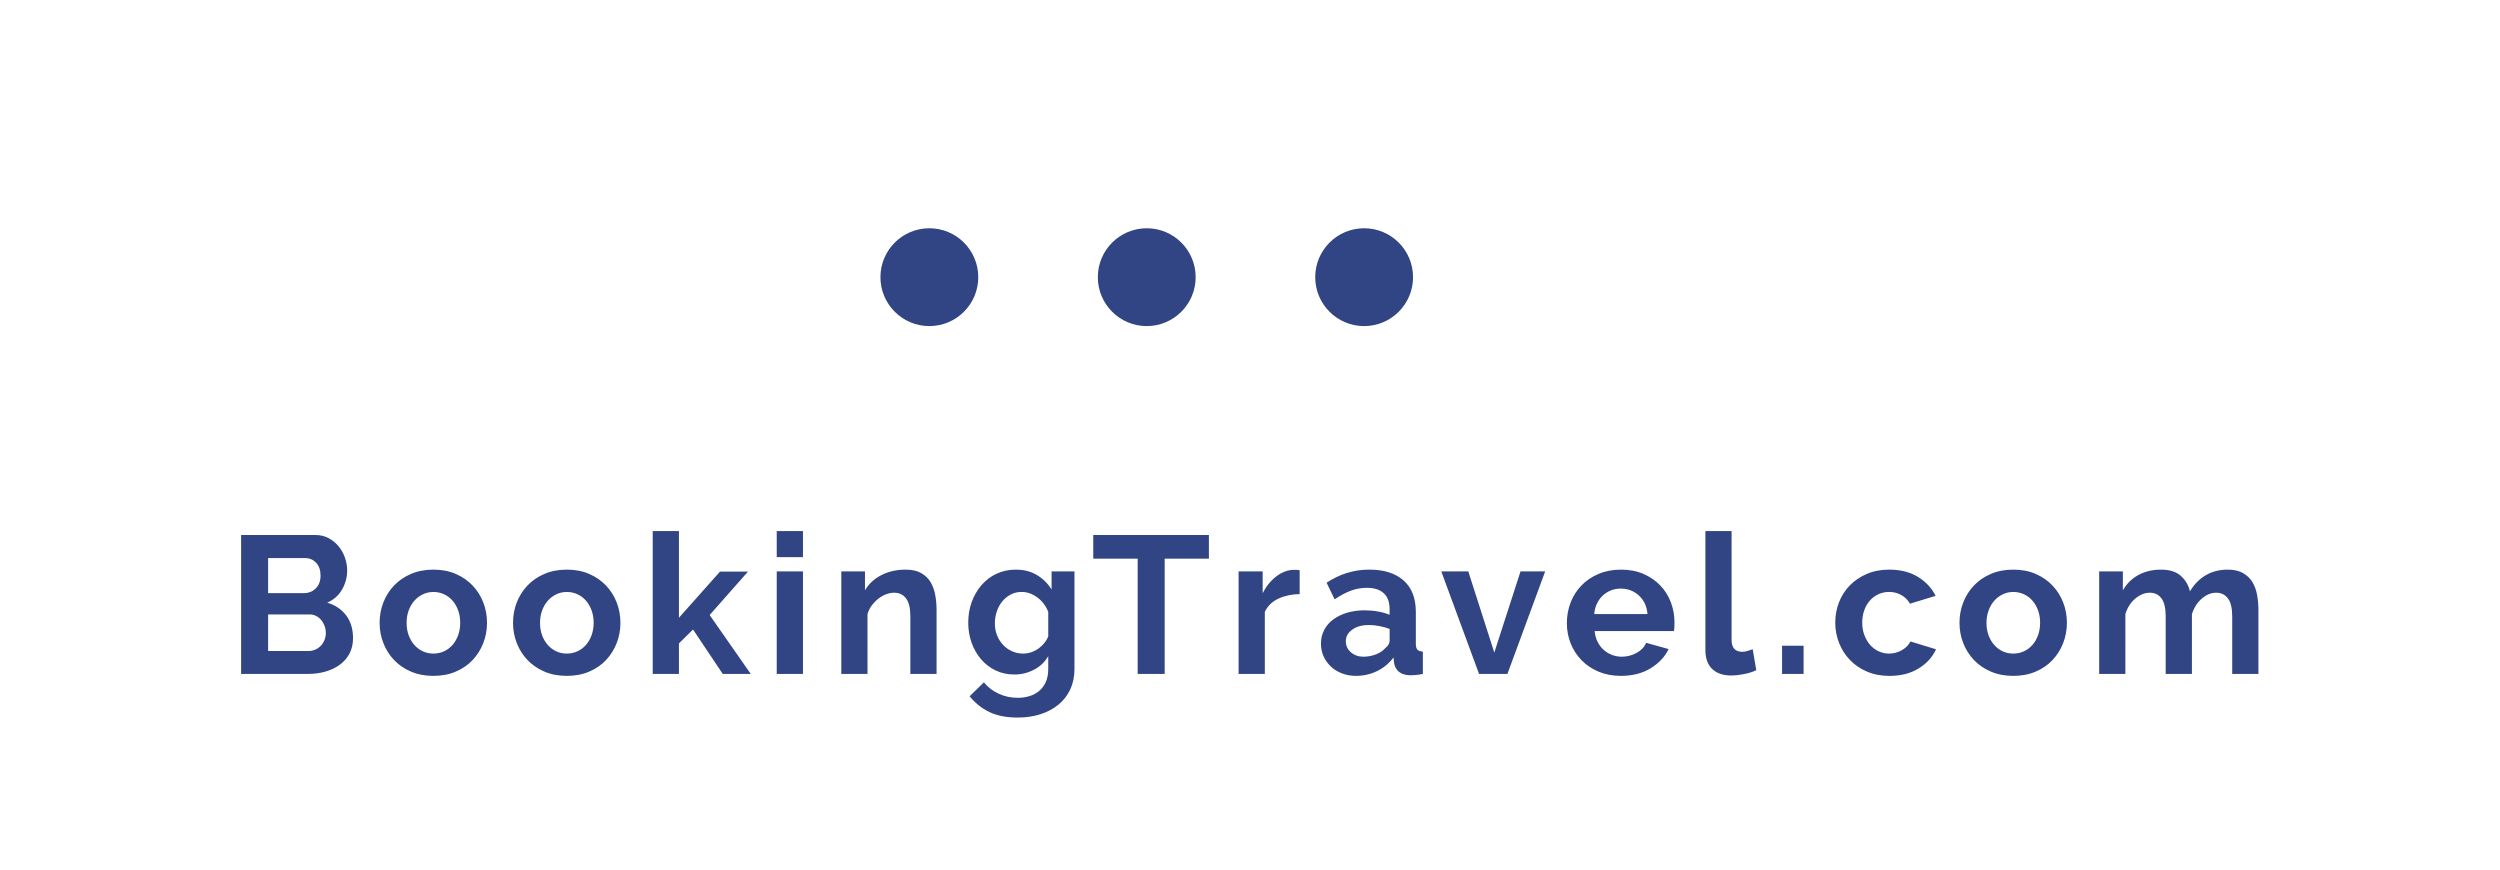 <svg width="230" height="80" viewBox="0 0 230 80" xmlns="http://www.w3.org/2000/svg">
    <g transform="translate(22 21)" fill="#314483" fill-rule="evenodd">
        <path d="M10.478 37.706c0 .54-.108 1.014-.324 1.422-.216.408-.513.75-.89 1.026-.38.276-.817.486-1.315.63-.5.144-1.03.216-1.594.216H.182V28.22h6.84c.444 0 .846.096 1.206.288.36.192.666.44.918.747.252.306.447.654.585 1.044.14.39.208.782.208 1.178 0 .624-.156 1.21-.468 1.755-.312.546-.768.95-1.368 1.215.732.216 1.31.603 1.737 1.16.425.56.638 1.258.638 2.098zm-2.502-.468c0-.228-.04-.447-.117-.657-.08-.21-.184-.392-.316-.548-.132-.156-.288-.28-.468-.37-.18-.09-.378-.134-.594-.134H2.666v3.366h3.69c.228 0 .44-.042.64-.126.197-.084.368-.2.512-.35.144-.15.258-.328.342-.532.084-.204.126-.42.126-.648zm-5.31-6.894v3.222h3.312c.42 0 .777-.144 1.07-.432.295-.288.442-.684.442-1.188 0-.492-.135-.882-.405-1.17-.27-.288-.603-.432-1-.432h-3.42zM17.874 41.18c-.768 0-1.458-.132-2.07-.396-.612-.264-1.13-.62-1.557-1.07-.426-.45-.753-.97-.98-1.558-.23-.588-.343-1.206-.343-1.854 0-.66.114-1.284.342-1.872.228-.588.555-1.107.98-1.557.427-.45.946-.807 1.558-1.07.612-.265 1.302-.397 2.07-.397.768 0 1.455.132 2.06.396.607.264 1.123.62 1.55 1.07.425.45.752.97.98 1.558.228.588.342 1.212.342 1.872 0 .648-.114 1.266-.342 1.854-.228.588-.552 1.107-.972 1.557-.42.45-.936.807-1.548 1.07-.612.265-1.302.397-2.07.397zm-2.466-4.878c0 .42.063.8.19 1.143.125.342.3.64.52.89.223.253.484.448.784.586.3.14.624.208.972.208s.672-.07.972-.207c.3-.137.56-.332.783-.584.22-.252.395-.552.52-.9.127-.348.19-.732.19-1.152 0-.408-.063-.786-.19-1.134-.125-.348-.3-.648-.52-.9-.223-.252-.484-.447-.784-.585-.3-.138-.624-.207-.972-.207s-.672.072-.972.216c-.3.144-.56.342-.783.594-.223.252-.397.552-.523.9s-.19.726-.19 1.134zm14.74 4.878c-.767 0-1.457-.132-2.07-.396-.61-.264-1.13-.62-1.556-1.07-.426-.45-.753-.97-.98-1.558-.23-.588-.343-1.206-.343-1.854 0-.66.113-1.284.34-1.872.23-.588.556-1.107.982-1.557.426-.45.945-.807 1.557-1.07.61-.265 1.3-.397 2.07-.397.767 0 1.454.132 2.06.396.606.264 1.122.62 1.548 1.07.426.45.753.97.98 1.558.23.588.343 1.212.343 1.872 0 .648-.113 1.266-.34 1.854-.23.588-.553 1.107-.973 1.557-.42.45-.936.807-1.548 1.07-.613.265-1.303.397-2.07.397zm-2.465-4.878c0 .42.063.8.19 1.143.125.342.3.64.52.89.223.253.484.448.784.586.3.14.624.208.972.208.347 0 .67-.07.97-.207.3-.137.562-.332.784-.584.222-.252.396-.552.522-.9s.19-.732.19-1.152c0-.408-.064-.786-.19-1.134-.126-.348-.3-.648-.522-.9-.222-.252-.483-.447-.783-.585-.3-.138-.623-.207-.97-.207-.35 0-.673.072-.973.216-.3.144-.56.342-.783.594-.222.252-.396.552-.522.9s-.19.726-.19 1.134zM44.493 41l-2.735-4.086-1.296 1.278V41H38.05V27.86h2.412v7.974l3.78-4.248h2.574l-3.528 3.996L47.068 41h-2.574zm4.967 0v-9.432h2.412V41H49.46zm0-10.746V27.86h2.412v2.394H49.46zM64.165 41h-2.412v-5.292c0-.756-.132-1.308-.396-1.656-.264-.348-.63-.522-1.098-.522-.24 0-.487.048-.74.144-.25.096-.488.23-.71.405-.222.173-.423.38-.603.62s-.312.504-.396.792V41H55.4v-9.432h2.177v1.746c.348-.6.852-1.068 1.512-1.404.66-.336 1.403-.504 2.23-.504.59 0 1.07.108 1.44.324.373.216.66.498.865.846.204.348.345.744.423 1.188.078.444.117.894.117 1.35V41zm7.144.054c-.625 0-1.198-.126-1.72-.378s-.97-.597-1.34-1.035c-.373-.437-.66-.944-.865-1.52-.204-.576-.306-1.188-.306-1.836 0-.684.107-1.32.323-1.908.216-.588.516-1.104.9-1.548.384-.444.843-.792 1.377-1.044s1.125-.378 1.773-.378c.744 0 1.392.165 1.944.495.552.33 1.002.772 1.35 1.324v-1.656h2.106v8.982c0 .696-.13 1.32-.387 1.872-.258.552-.62 1.02-1.09 1.404-.467.384-1.02.678-1.655.882-.635.204-1.33.306-2.087.306-1.044 0-1.917-.17-2.62-.513-.7-.34-1.304-.824-1.808-1.448l1.314-1.278c.36.444.812.792 1.358 1.044s1.13.378 1.755.378c.372 0 .73-.05 1.07-.153.343-.102.643-.26.9-.477.26-.216.463-.492.613-.828.15-.336.225-.732.225-1.188v-1.188c-.31.54-.75.957-1.313 1.25-.564.295-1.17.442-1.818.442zm.827-1.926c.264 0 .516-.042.756-.126.24-.084.46-.198.657-.342.198-.144.375-.312.53-.504.157-.192.277-.396.36-.612v-2.25c-.215-.552-.55-.996-1.007-1.332-.456-.336-.936-.504-1.44-.504-.372 0-.71.08-1.017.243-.306.163-.567.38-.783.65-.216.27-.38.578-.495.926-.114.348-.17.708-.17 1.08 0 .384.065.744.197 1.08.132.336.315.63.55.882.233.252.51.45.827.594.318.144.663.216 1.035.216zm17.08-8.73H85.15V41h-2.484V30.398H78.58V28.22h10.638v2.178zm8.352 3.258c-.733.012-1.387.153-1.963.423-.576.27-.99.674-1.242 1.214V41h-2.412v-9.432h2.214v2.016c.324-.648.747-1.17 1.27-1.566.52-.396 1.07-.594 1.646-.594.132 0 .23.003.297.01.066.005.13.014.19.026v2.196zm5.18 7.524c-.455 0-.88-.075-1.277-.225-.396-.15-.738-.36-1.026-.63-.288-.27-.513-.585-.675-.945-.162-.36-.243-.756-.243-1.188 0-.444.098-.855.296-1.233.198-.38.474-.7.828-.964s.777-.47 1.27-.62c.49-.15 1.03-.226 1.62-.226.42 0 .83.036 1.232.108.402.072.76.174 1.07.306v-.54c0-.624-.176-1.104-.53-1.44-.354-.336-.88-.504-1.575-.504-.503 0-.995.09-1.475.27-.48.18-.972.444-1.476.792l-.74-1.53c1.213-.804 2.52-1.206 3.925-1.206 1.356 0 2.41.333 3.16 1 .75.665 1.124 1.628 1.124 2.888v2.934c0 .252.047.432.143.54.096.108.264.168.504.18V41c-.228.048-.44.08-.64.1-.197.017-.368.026-.512.026-.456-.012-.804-.117-1.044-.315-.24-.197-.39-.464-.45-.8l-.053-.522c-.42.552-.93.972-1.53 1.26-.6.288-1.242.432-1.926.432zm.685-1.764c.408 0 .795-.072 1.16-.216.367-.144.652-.336.856-.576.265-.204.397-.432.397-.684v-1.08c-.288-.108-.6-.195-.936-.26-.335-.067-.66-.1-.97-.1-.625 0-1.135.14-1.53.423-.397.282-.595.64-.595 1.07 0 .41.156.748.468 1.018.312.27.696.406 1.152.406zM114.072 41l-3.474-9.432h2.484l2.394 7.47 2.412-7.47h2.268L116.682 41h-2.61zm13.05.18c-.757 0-1.44-.13-2.053-.387-.613-.258-1.135-.61-1.567-1.053-.432-.444-.765-.96-1-1.548-.233-.588-.35-1.206-.35-1.854 0-.672.114-1.305.342-1.9.228-.593.558-1.115.99-1.565.432-.45.957-.807 1.575-1.07.618-.265 1.31-.397 2.08-.397.767 0 1.454.132 2.06.396.606.264 1.122.618 1.548 1.062.426.444.75.96.972 1.548.222.588.333 1.2.333 1.836 0 .156-.003.306-.01.45-.005.144-.02.264-.044.36h-7.29c.035.372.125.702.27.99.143.288.33.534.557.738.228.204.486.36.774.468.29.108.59.162.9.162.48 0 .934-.117 1.36-.35.426-.235.717-.544.873-.928l2.07.576c-.348.72-.903 1.31-1.665 1.773-.762.462-1.67.693-2.727.693zm2.447-5.688c-.06-.708-.322-1.275-.784-1.7-.462-.427-1.023-.64-1.683-.64-.324 0-.627.057-.91.17-.28.115-.53.274-.746.478-.216.204-.393.45-.53.738-.14.288-.22.606-.244.954h4.896zm5.325-7.632h2.412v10.008c0 .732.33 1.098.99 1.098.132 0 .285-.024.46-.072.173-.048.338-.102.494-.162l.325 1.926c-.324.156-.702.276-1.134.36-.43.084-.82.126-1.17.126-.755 0-1.34-.2-1.754-.603-.414-.4-.62-.974-.62-1.718V27.86zM141.95 41v-2.592h1.98V41h-1.98zm4.894-4.716c0-.66.114-1.284.342-1.872.228-.588.558-1.104.99-1.548.432-.444.954-.798 1.566-1.062.612-.264 1.302-.396 2.07-.396 1.032 0 1.91.222 2.637.666.725.444 1.268 1.026 1.628 1.746l-2.358.72c-.204-.348-.474-.615-.81-.8-.336-.187-.708-.28-1.116-.28-.348 0-.672.07-.972.207-.3.138-.56.33-.783.576-.223.247-.397.544-.523.892s-.19.732-.19 1.152c0 .42.067.804.2 1.152.13.348.308.648.53.9.222.252.483.447.783.585.3.14.618.208.954.208.432 0 .83-.108 1.197-.324.367-.216.622-.48.766-.792l2.358.72c-.324.72-.858 1.308-1.602 1.764-.744.456-1.638.684-2.682.684-.768 0-1.458-.132-2.07-.396-.612-.264-1.134-.62-1.566-1.07-.432-.45-.765-.973-1-1.567-.233-.594-.35-1.215-.35-1.863zm16.38 4.896c-.77 0-1.46-.132-2.07-.396-.613-.264-1.132-.62-1.558-1.07-.426-.45-.753-.97-.98-1.558-.23-.588-.343-1.206-.343-1.854 0-.66.114-1.284.342-1.872.228-.588.555-1.107.98-1.557.427-.45.946-.807 1.558-1.07.612-.265 1.302-.397 2.07-.397.768 0 1.455.132 2.06.396.607.264 1.123.62 1.55 1.07.425.45.752.97.98 1.558.228.588.342 1.212.342 1.872 0 .648-.114 1.266-.342 1.854-.228.588-.552 1.107-.972 1.557-.42.45-.935.807-1.547 1.07-.612.265-1.302.397-2.07.397zm-2.467-4.878c0 .42.063.8.19 1.143.125.342.3.64.52.89.223.253.484.448.784.586.3.14.625.208.973.208s.672-.07.972-.207c.3-.137.56-.332.783-.584.222-.252.396-.552.522-.9s.19-.732.19-1.152c0-.408-.064-.786-.19-1.134-.126-.348-.3-.648-.522-.9-.222-.252-.483-.447-.783-.585-.3-.138-.624-.207-.972-.207s-.672.072-.972.216c-.3.144-.56.342-.782.594-.222.252-.396.552-.522.9s-.19.726-.19 1.134zM185.777 41h-2.413v-5.292c0-.756-.132-1.308-.396-1.656-.264-.348-.624-.522-1.08-.522-.468 0-.912.183-1.332.55-.42.365-.72.842-.9 1.43V41h-2.412v-5.292c0-.756-.13-1.308-.387-1.656-.258-.348-.615-.522-1.07-.522-.47 0-.916.18-1.342.54-.426.36-.73.834-.91 1.422V41h-2.41v-9.432h2.177v1.746c.348-.612.825-1.083 1.43-1.413.607-.33 1.3-.494 2.08-.494.792 0 1.4.192 1.827.576.425.384.704.858.836 1.422.384-.648.87-1.143 1.458-1.485.588-.343 1.26-.514 2.016-.514.576 0 1.05.108 1.422.324.372.216.66.498.864.846.204.348.345.744.423 1.188.077.444.116.894.116 1.35V41z"/>
        <circle cx="63.5" cy="4.5" r="4.5"/>
        <circle cx="83.5" cy="4.5" r="4.5"/>
        <circle cx="103.5" cy="4.5" r="4.5"/>
    </g>
</svg>
